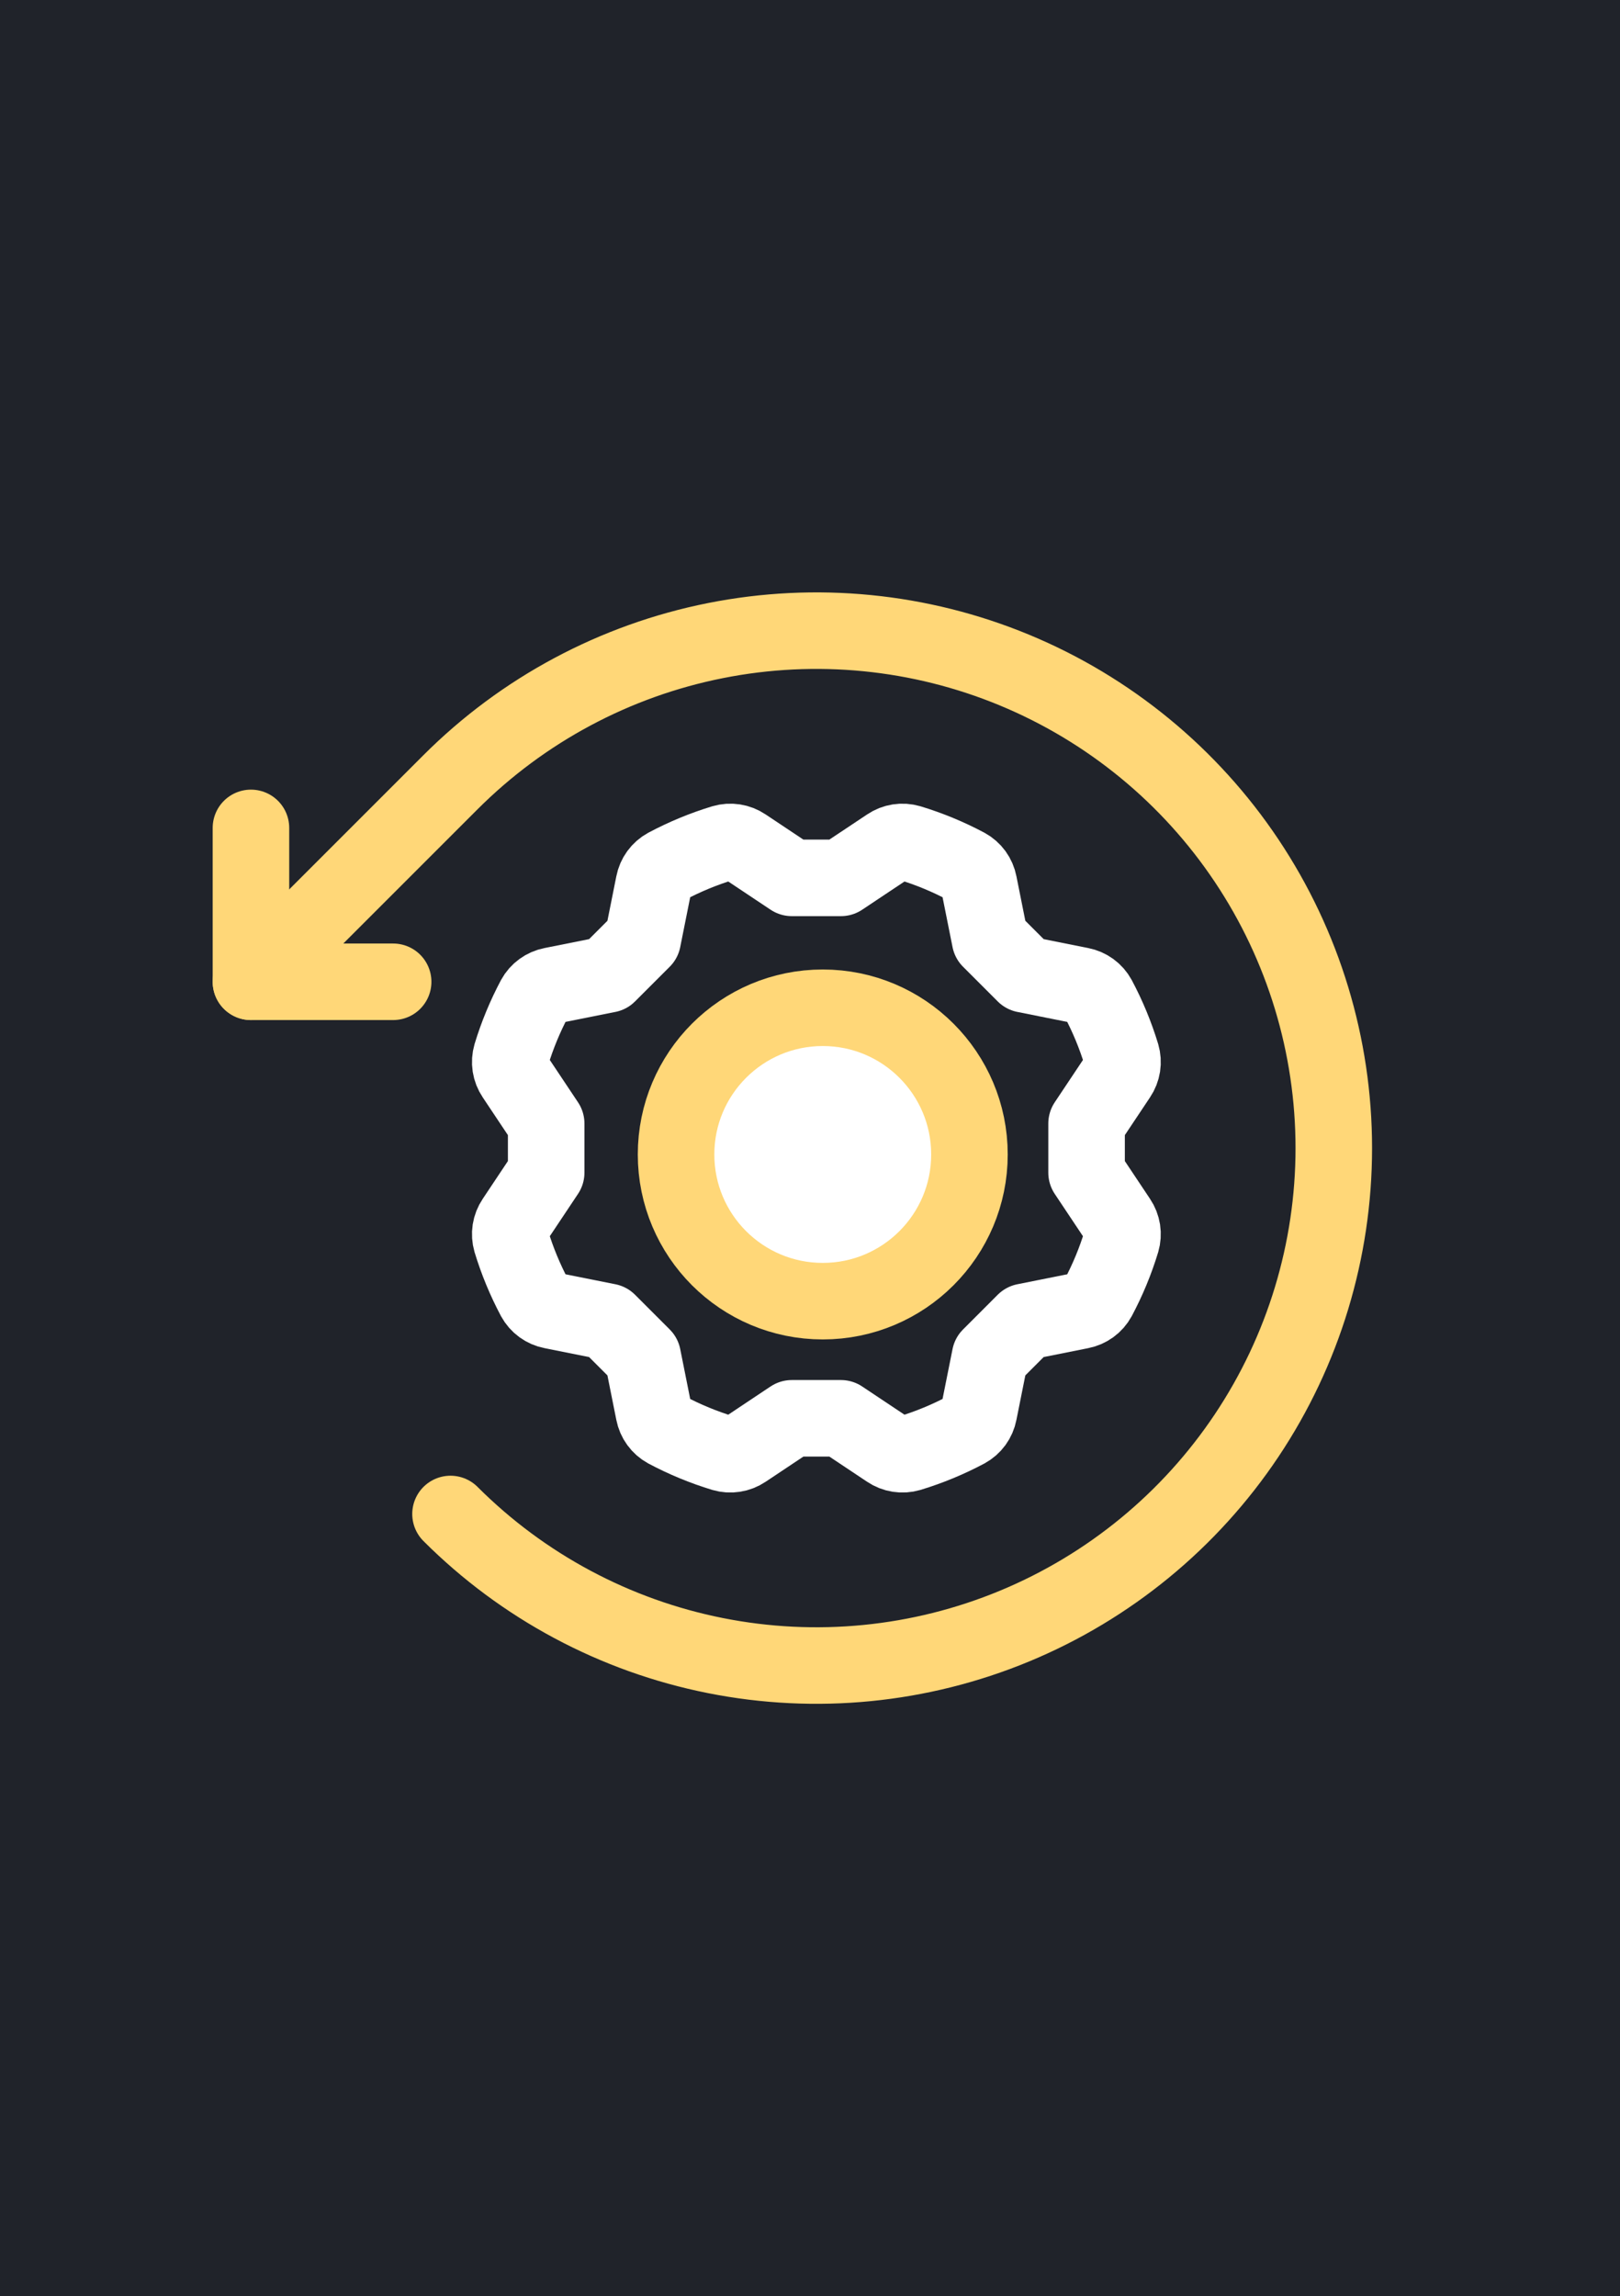 <svg width="127" height="180" viewBox="0 0 127 180" fill="none" xmlns="http://www.w3.org/2000/svg">
<rect width="127" height="180" fill="#20232A"/>
<path d="M64.5 101.999C70.851 101.999 76 96.851 76 90.499C76 84.148 70.851 78.999 64.5 78.999C58.149 78.999 53 84.148 53 90.499C53 96.851 58.149 101.999 64.5 101.999Z" fill="white" stroke="#FFD778" stroke-width="6" stroke-linecap="round" stroke-linejoin="round"/>
<path d="M85.182 88.074L87.663 84.353C87.825 84.113 87.932 83.841 87.977 83.555C88.021 83.269 88.002 82.977 87.921 82.7C87.453 81.159 86.836 79.666 86.079 78.245C85.941 77.992 85.748 77.772 85.514 77.602C85.281 77.432 85.013 77.316 84.73 77.261L80.34 76.383L77.617 73.66L76.739 69.27C76.684 68.986 76.568 68.719 76.398 68.485C76.228 68.252 76.008 68.059 75.755 67.921C74.333 67.164 72.841 66.547 71.3 66.079C71.022 65.998 70.73 65.979 70.445 66.023C70.159 66.068 69.887 66.175 69.647 66.337L65.926 68.817H62.074L58.353 66.337C58.113 66.175 57.841 66.068 57.555 66.023C57.27 65.979 56.977 65.998 56.7 66.079C55.159 66.547 53.667 67.164 52.245 67.921C51.992 68.059 51.772 68.252 51.602 68.485C51.432 68.719 51.316 68.986 51.261 69.27L50.383 73.66L47.66 76.383L43.27 77.261C42.987 77.316 42.719 77.432 42.486 77.602C42.252 77.772 42.059 77.991 41.921 78.244C41.164 79.666 40.547 81.158 40.079 82.7C39.998 82.977 39.979 83.269 40.023 83.555C40.068 83.841 40.175 84.113 40.337 84.353L42.817 88.074V91.925L40.337 95.647C40.175 95.886 40.068 96.159 40.023 96.445C39.979 96.73 39.998 97.022 40.079 97.3C40.547 98.841 41.164 100.333 41.92 101.755C42.059 102.008 42.252 102.228 42.485 102.398C42.718 102.568 42.986 102.684 43.27 102.738L47.66 103.616L50.383 106.34L51.261 110.73C51.316 111.013 51.432 111.281 51.602 111.514C51.772 111.748 51.991 111.941 52.244 112.079C53.666 112.836 55.158 113.453 56.7 113.921C56.977 114.002 57.269 114.021 57.555 113.976C57.84 113.932 58.113 113.825 58.353 113.663L62.074 111.182H65.925L69.647 113.663C69.887 113.825 70.159 113.932 70.445 113.976C70.73 114.021 71.022 114.002 71.3 113.921C72.841 113.453 74.333 112.836 75.755 112.079C76.008 111.941 76.228 111.748 76.398 111.515C76.567 111.281 76.684 111.014 76.738 110.73L77.617 106.34L80.34 103.616L84.73 102.739C85.013 102.684 85.281 102.568 85.514 102.398C85.748 102.228 85.941 102.008 86.079 101.755C86.836 100.334 87.453 98.841 87.921 97.3C88.002 97.023 88.021 96.731 87.977 96.445C87.932 96.159 87.825 95.887 87.663 95.647L85.182 91.926V88.074Z" stroke="white" stroke-width="6" stroke-linecap="round" stroke-linejoin="round"/>
<path d="M35.318 118.682C40.991 124.355 48.218 128.218 56.087 129.783C63.955 131.348 72.111 130.545 79.523 127.475C86.934 124.405 93.269 119.206 97.727 112.535C102.184 105.865 104.563 98.022 104.563 90C104.563 81.978 102.184 74.135 97.727 67.465C93.269 60.794 86.934 55.595 79.523 52.525C72.111 49.455 63.955 48.652 56.087 50.217C48.218 51.782 40.991 55.645 35.318 61.318L19.673 76.963" stroke="#FFD778" stroke-width="6" stroke-linecap="round" stroke-linejoin="round"/>
<path d="M30.821 76.963H19.673V64.9" stroke="#FFD778" stroke-width="6" stroke-linecap="round" stroke-linejoin="round"/>
</svg>
